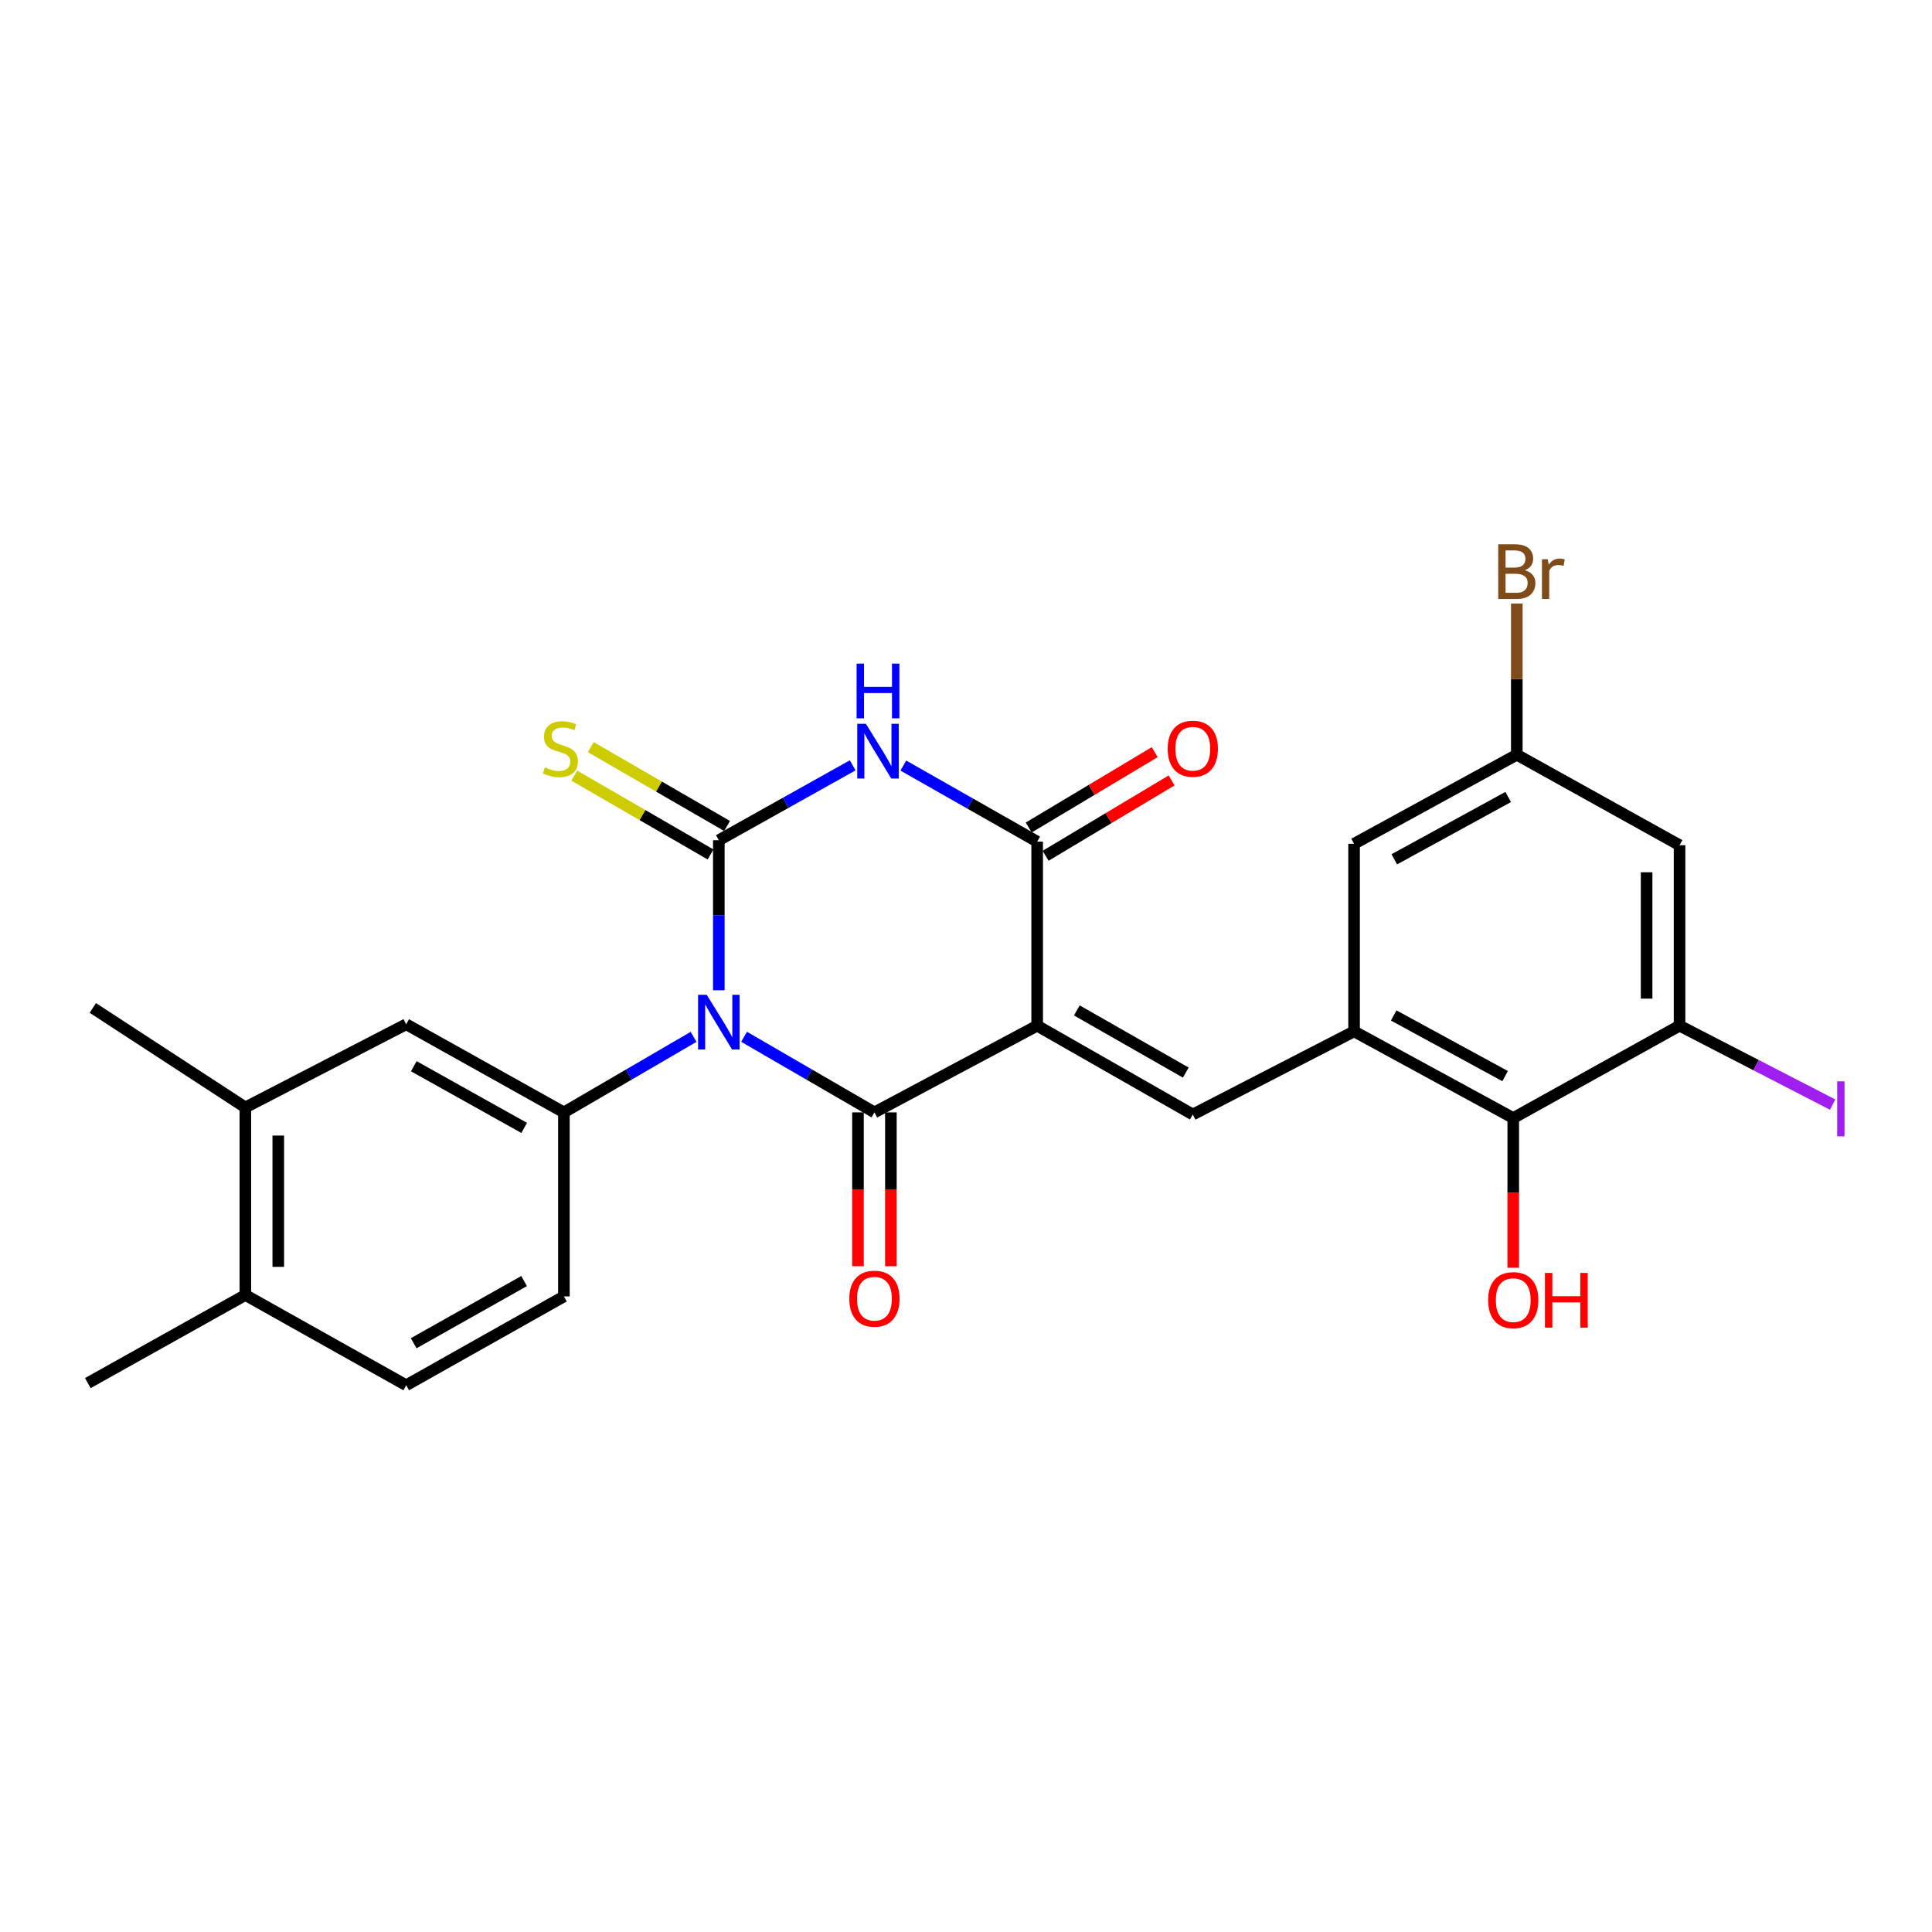 <?xml version='1.0' encoding='iso-8859-1'?>
<svg version='1.1' baseProfile='full'
              xmlns='http://www.w3.org/2000/svg'
                      xmlns:rdkit='http://www.rdkit.org/xml'
                      xmlns:xlink='http://www.w3.org/1999/xlink'
                  xml:space='preserve'
width='1000px' height='1000px' viewBox='0 0 1000 1000'>
<!-- END OF HEADER -->
<rect style='opacity:1.0;fill:#FFFFFF;stroke:none' width='1000' height='1000' x='0' y='0'> </rect>
<path class='bond-1' d='M 372.062,512.553 L 372.062,473.725' style='fill:none;fill-rule:evenodd;stroke:#0000FF;stroke-width:6px;stroke-linecap:butt;stroke-linejoin:miter;stroke-opacity:1' />
<path class='bond-1' d='M 372.062,473.725 L 372.062,434.898' style='fill:none;fill-rule:evenodd;stroke:#000000;stroke-width:6px;stroke-linecap:butt;stroke-linejoin:miter;stroke-opacity:1' />
<path class='bond-2' d='M 385.129,536.644 L 418.867,556.207' style='fill:none;fill-rule:evenodd;stroke:#0000FF;stroke-width:6px;stroke-linecap:butt;stroke-linejoin:miter;stroke-opacity:1' />
<path class='bond-2' d='M 418.867,556.207 L 452.605,575.769' style='fill:none;fill-rule:evenodd;stroke:#000000;stroke-width:6px;stroke-linecap:butt;stroke-linejoin:miter;stroke-opacity:1' />
<path class='bond-6' d='M 359.002,536.674 L 325.44,556.221' style='fill:none;fill-rule:evenodd;stroke:#0000FF;stroke-width:6px;stroke-linecap:butt;stroke-linejoin:miter;stroke-opacity:1' />
<path class='bond-6' d='M 325.44,556.221 L 291.877,575.769' style='fill:none;fill-rule:evenodd;stroke:#000000;stroke-width:6px;stroke-linecap:butt;stroke-linejoin:miter;stroke-opacity:1' />
<path class='bond-0' d='M 536.833,530.895 L 452.605,575.769' style='fill:none;fill-rule:evenodd;stroke:#000000;stroke-width:6px;stroke-linecap:butt;stroke-linejoin:miter;stroke-opacity:1' />
<path class='bond-4' d='M 536.833,530.895 L 536.833,435.636' style='fill:none;fill-rule:evenodd;stroke:#000000;stroke-width:6px;stroke-linecap:butt;stroke-linejoin:miter;stroke-opacity:1' />
<path class='bond-5' d='M 536.833,530.895 L 617.396,576.867' style='fill:none;fill-rule:evenodd;stroke:#000000;stroke-width:6px;stroke-linecap:butt;stroke-linejoin:miter;stroke-opacity:1' />
<path class='bond-5' d='M 557.365,522.987 L 613.759,555.168' style='fill:none;fill-rule:evenodd;stroke:#000000;stroke-width:6px;stroke-linecap:butt;stroke-linejoin:miter;stroke-opacity:1' />
<path class='bond-3' d='M 372.062,434.898 L 406.707,415.514' style='fill:none;fill-rule:evenodd;stroke:#000000;stroke-width:6px;stroke-linecap:butt;stroke-linejoin:miter;stroke-opacity:1' />
<path class='bond-3' d='M 406.707,415.514 L 441.352,396.131' style='fill:none;fill-rule:evenodd;stroke:#0000FF;stroke-width:6px;stroke-linecap:butt;stroke-linejoin:miter;stroke-opacity:1' />
<path class='bond-10' d='M 376.329,427.521 L 341.047,407.112' style='fill:none;fill-rule:evenodd;stroke:#000000;stroke-width:6px;stroke-linecap:butt;stroke-linejoin:miter;stroke-opacity:1' />
<path class='bond-10' d='M 341.047,407.112 L 305.766,386.703' style='fill:none;fill-rule:evenodd;stroke:#CCCC00;stroke-width:6px;stroke-linecap:butt;stroke-linejoin:miter;stroke-opacity:1' />
<path class='bond-10' d='M 367.794,442.274 L 332.513,421.866' style='fill:none;fill-rule:evenodd;stroke:#000000;stroke-width:6px;stroke-linecap:butt;stroke-linejoin:miter;stroke-opacity:1' />
<path class='bond-10' d='M 332.513,421.866 L 297.231,401.457' style='fill:none;fill-rule:evenodd;stroke:#CCCC00;stroke-width:6px;stroke-linecap:butt;stroke-linejoin:miter;stroke-opacity:1' />
<path class='bond-13' d='M 444.083,575.769 L 444.083,615.583' style='fill:none;fill-rule:evenodd;stroke:#000000;stroke-width:6px;stroke-linecap:butt;stroke-linejoin:miter;stroke-opacity:1' />
<path class='bond-13' d='M 444.083,615.583 L 444.083,655.397' style='fill:none;fill-rule:evenodd;stroke:#FF0000;stroke-width:6px;stroke-linecap:butt;stroke-linejoin:miter;stroke-opacity:1' />
<path class='bond-13' d='M 461.128,575.769 L 461.128,615.583' style='fill:none;fill-rule:evenodd;stroke:#000000;stroke-width:6px;stroke-linecap:butt;stroke-linejoin:miter;stroke-opacity:1' />
<path class='bond-13' d='M 461.128,615.583 L 461.128,655.397' style='fill:none;fill-rule:evenodd;stroke:#FF0000;stroke-width:6px;stroke-linecap:butt;stroke-linejoin:miter;stroke-opacity:1' />
<path class='bond-26' d='M 467.561,396.255 L 502.197,415.945' style='fill:none;fill-rule:evenodd;stroke:#0000FF;stroke-width:6px;stroke-linecap:butt;stroke-linejoin:miter;stroke-opacity:1' />
<path class='bond-26' d='M 502.197,415.945 L 536.833,435.636' style='fill:none;fill-rule:evenodd;stroke:#000000;stroke-width:6px;stroke-linecap:butt;stroke-linejoin:miter;stroke-opacity:1' />
<path class='bond-16' d='M 541.207,442.95 L 573.815,423.45' style='fill:none;fill-rule:evenodd;stroke:#000000;stroke-width:6px;stroke-linecap:butt;stroke-linejoin:miter;stroke-opacity:1' />
<path class='bond-16' d='M 573.815,423.45 L 606.423,403.949' style='fill:none;fill-rule:evenodd;stroke:#FF0000;stroke-width:6px;stroke-linecap:butt;stroke-linejoin:miter;stroke-opacity:1' />
<path class='bond-16' d='M 532.459,428.322 L 565.067,408.822' style='fill:none;fill-rule:evenodd;stroke:#000000;stroke-width:6px;stroke-linecap:butt;stroke-linejoin:miter;stroke-opacity:1' />
<path class='bond-16' d='M 565.067,408.822 L 597.675,389.321' style='fill:none;fill-rule:evenodd;stroke:#FF0000;stroke-width:6px;stroke-linecap:butt;stroke-linejoin:miter;stroke-opacity:1' />
<path class='bond-7' d='M 617.396,576.867 L 700.865,533.84' style='fill:none;fill-rule:evenodd;stroke:#000000;stroke-width:6px;stroke-linecap:butt;stroke-linejoin:miter;stroke-opacity:1' />
<path class='bond-11' d='M 291.877,575.769 L 210.245,530.156' style='fill:none;fill-rule:evenodd;stroke:#000000;stroke-width:6px;stroke-linecap:butt;stroke-linejoin:miter;stroke-opacity:1' />
<path class='bond-11' d='M 271.319,583.806 L 214.176,551.877' style='fill:none;fill-rule:evenodd;stroke:#000000;stroke-width:6px;stroke-linecap:butt;stroke-linejoin:miter;stroke-opacity:1' />
<path class='bond-18' d='M 291.877,575.769 L 291.877,671.028' style='fill:none;fill-rule:evenodd;stroke:#000000;stroke-width:6px;stroke-linecap:butt;stroke-linejoin:miter;stroke-opacity:1' />
<path class='bond-8' d='M 700.865,533.84 L 783.256,578.695' style='fill:none;fill-rule:evenodd;stroke:#000000;stroke-width:6px;stroke-linecap:butt;stroke-linejoin:miter;stroke-opacity:1' />
<path class='bond-8' d='M 721.374,525.598 L 779.047,556.997' style='fill:none;fill-rule:evenodd;stroke:#000000;stroke-width:6px;stroke-linecap:butt;stroke-linejoin:miter;stroke-opacity:1' />
<path class='bond-15' d='M 700.865,533.84 L 700.865,436.744' style='fill:none;fill-rule:evenodd;stroke:#000000;stroke-width:6px;stroke-linecap:butt;stroke-linejoin:miter;stroke-opacity:1' />
<path class='bond-9' d='M 783.256,578.695 L 869.329,530.895' style='fill:none;fill-rule:evenodd;stroke:#000000;stroke-width:6px;stroke-linecap:butt;stroke-linejoin:miter;stroke-opacity:1' />
<path class='bond-22' d='M 783.256,578.695 L 783.256,617.443' style='fill:none;fill-rule:evenodd;stroke:#000000;stroke-width:6px;stroke-linecap:butt;stroke-linejoin:miter;stroke-opacity:1' />
<path class='bond-22' d='M 783.256,617.443 L 783.256,656.19' style='fill:none;fill-rule:evenodd;stroke:#FF0000;stroke-width:6px;stroke-linecap:butt;stroke-linejoin:miter;stroke-opacity:1' />
<path class='bond-21' d='M 869.329,530.895 L 908.95,551.318' style='fill:none;fill-rule:evenodd;stroke:#000000;stroke-width:6px;stroke-linecap:butt;stroke-linejoin:miter;stroke-opacity:1' />
<path class='bond-21' d='M 908.95,551.318 L 948.57,571.742' style='fill:none;fill-rule:evenodd;stroke:#A01EEF;stroke-width:6px;stroke-linecap:butt;stroke-linejoin:miter;stroke-opacity:1' />
<path class='bond-28' d='M 869.329,530.895 L 869.329,437.473' style='fill:none;fill-rule:evenodd;stroke:#000000;stroke-width:6px;stroke-linecap:butt;stroke-linejoin:miter;stroke-opacity:1' />
<path class='bond-28' d='M 852.285,516.882 L 852.285,451.486' style='fill:none;fill-rule:evenodd;stroke:#000000;stroke-width:6px;stroke-linecap:butt;stroke-linejoin:miter;stroke-opacity:1' />
<path class='bond-14' d='M 210.245,530.156 L 126.993,573.203' style='fill:none;fill-rule:evenodd;stroke:#000000;stroke-width:6px;stroke-linecap:butt;stroke-linejoin:miter;stroke-opacity:1' />
<path class='bond-12' d='M 869.329,437.473 L 785.093,390.649' style='fill:none;fill-rule:evenodd;stroke:#000000;stroke-width:6px;stroke-linecap:butt;stroke-linejoin:miter;stroke-opacity:1' />
<path class='bond-24' d='M 126.993,573.203 L 48.04,521.71' style='fill:none;fill-rule:evenodd;stroke:#000000;stroke-width:6px;stroke-linecap:butt;stroke-linejoin:miter;stroke-opacity:1' />
<path class='bond-27' d='M 126.993,573.203 L 126.993,670.289' style='fill:none;fill-rule:evenodd;stroke:#000000;stroke-width:6px;stroke-linecap:butt;stroke-linejoin:miter;stroke-opacity:1' />
<path class='bond-27' d='M 144.037,587.766 L 144.037,655.726' style='fill:none;fill-rule:evenodd;stroke:#000000;stroke-width:6px;stroke-linecap:butt;stroke-linejoin:miter;stroke-opacity:1' />
<path class='bond-17' d='M 700.865,436.744 L 785.093,390.649' style='fill:none;fill-rule:evenodd;stroke:#000000;stroke-width:6px;stroke-linecap:butt;stroke-linejoin:miter;stroke-opacity:1' />
<path class='bond-17' d='M 721.682,444.781 L 780.641,412.515' style='fill:none;fill-rule:evenodd;stroke:#000000;stroke-width:6px;stroke-linecap:butt;stroke-linejoin:miter;stroke-opacity:1' />
<path class='bond-23' d='M 785.093,390.649 L 785.093,351.525' style='fill:none;fill-rule:evenodd;stroke:#000000;stroke-width:6px;stroke-linecap:butt;stroke-linejoin:miter;stroke-opacity:1' />
<path class='bond-23' d='M 785.093,351.525 L 785.093,312.402' style='fill:none;fill-rule:evenodd;stroke:#7F4C19;stroke-width:6px;stroke-linecap:butt;stroke-linejoin:miter;stroke-opacity:1' />
<path class='bond-20' d='M 291.877,671.028 L 210.245,717' style='fill:none;fill-rule:evenodd;stroke:#000000;stroke-width:6px;stroke-linecap:butt;stroke-linejoin:miter;stroke-opacity:1' />
<path class='bond-20' d='M 271.269,663.072 L 214.126,695.253' style='fill:none;fill-rule:evenodd;stroke:#000000;stroke-width:6px;stroke-linecap:butt;stroke-linejoin:miter;stroke-opacity:1' />
<path class='bond-19' d='M 126.993,670.289 L 210.245,717' style='fill:none;fill-rule:evenodd;stroke:#000000;stroke-width:6px;stroke-linecap:butt;stroke-linejoin:miter;stroke-opacity:1' />
<path class='bond-25' d='M 126.993,670.289 L 45.455,715.892' style='fill:none;fill-rule:evenodd;stroke:#000000;stroke-width:6px;stroke-linecap:butt;stroke-linejoin:miter;stroke-opacity:1' />
<path  class='atom-0' d='M 365.802 514.907
L 375.082 529.907
Q 376.002 531.387, 377.482 534.067
Q 378.962 536.747, 379.042 536.907
L 379.042 514.907
L 382.802 514.907
L 382.802 543.227
L 378.922 543.227
L 368.962 526.827
Q 367.802 524.907, 366.562 522.707
Q 365.362 520.507, 365.002 519.827
L 365.002 543.227
L 361.322 543.227
L 361.322 514.907
L 365.802 514.907
' fill='#0000FF'/>
<path  class='atom-4' d='M 448.192 374.642
L 457.472 389.642
Q 458.392 391.122, 459.872 393.802
Q 461.352 396.482, 461.432 396.642
L 461.432 374.642
L 465.192 374.642
L 465.192 402.962
L 461.312 402.962
L 451.352 386.562
Q 450.192 384.642, 448.952 382.442
Q 447.752 380.242, 447.392 379.562
L 447.392 402.962
L 443.712 402.962
L 443.712 374.642
L 448.192 374.642
' fill='#0000FF'/>
<path  class='atom-4' d='M 443.372 343.49
L 447.212 343.49
L 447.212 355.53
L 461.692 355.53
L 461.692 343.49
L 465.532 343.49
L 465.532 371.81
L 461.692 371.81
L 461.692 358.73
L 447.212 358.73
L 447.212 371.81
L 443.372 371.81
L 443.372 343.49
' fill='#0000FF'/>
<path  class='atom-11' d='M 282.05 397.178
Q 282.37 397.298, 283.69 397.858
Q 285.01 398.418, 286.45 398.778
Q 287.93 399.098, 289.37 399.098
Q 292.05 399.098, 293.61 397.818
Q 295.17 396.498, 295.17 394.218
Q 295.17 392.658, 294.37 391.698
Q 293.61 390.738, 292.41 390.218
Q 291.21 389.698, 289.21 389.098
Q 286.69 388.338, 285.17 387.618
Q 283.69 386.898, 282.61 385.378
Q 281.57 383.858, 281.57 381.298
Q 281.57 377.738, 283.97 375.538
Q 286.41 373.338, 291.21 373.338
Q 294.49 373.338, 298.21 374.898
L 297.29 377.978
Q 293.89 376.578, 291.33 376.578
Q 288.57 376.578, 287.05 377.738
Q 285.53 378.858, 285.57 380.818
Q 285.57 382.338, 286.33 383.258
Q 287.13 384.178, 288.25 384.698
Q 289.41 385.218, 291.33 385.818
Q 293.89 386.618, 295.41 387.418
Q 296.93 388.218, 298.01 389.858
Q 299.13 391.458, 299.13 394.218
Q 299.13 398.138, 296.49 400.258
Q 293.89 402.338, 289.53 402.338
Q 287.01 402.338, 285.09 401.778
Q 283.21 401.258, 280.97 400.338
L 282.05 397.178
' fill='#CCCC00'/>
<path  class='atom-14' d='M 439.605 672.206
Q 439.605 665.406, 442.965 661.606
Q 446.325 657.806, 452.605 657.806
Q 458.885 657.806, 462.245 661.606
Q 465.605 665.406, 465.605 672.206
Q 465.605 679.086, 462.205 683.006
Q 458.805 686.886, 452.605 686.886
Q 446.365 686.886, 442.965 683.006
Q 439.605 679.126, 439.605 672.206
M 452.605 683.686
Q 456.925 683.686, 459.245 680.806
Q 461.605 677.886, 461.605 672.206
Q 461.605 666.646, 459.245 663.846
Q 456.925 661.006, 452.605 661.006
Q 448.285 661.006, 445.925 663.806
Q 443.605 666.606, 443.605 672.206
Q 443.605 677.926, 445.925 680.806
Q 448.285 683.686, 452.605 683.686
' fill='#FF0000'/>
<path  class='atom-17' d='M 604.396 387.538
Q 604.396 380.738, 607.756 376.938
Q 611.116 373.138, 617.396 373.138
Q 623.676 373.138, 627.036 376.938
Q 630.396 380.738, 630.396 387.538
Q 630.396 394.418, 626.996 398.338
Q 623.596 402.218, 617.396 402.218
Q 611.156 402.218, 607.756 398.338
Q 604.396 394.458, 604.396 387.538
M 617.396 399.018
Q 621.716 399.018, 624.036 396.138
Q 626.396 393.218, 626.396 387.538
Q 626.396 381.978, 624.036 379.178
Q 621.716 376.338, 617.396 376.338
Q 613.076 376.338, 610.716 379.138
Q 608.396 381.938, 608.396 387.538
Q 608.396 393.258, 610.716 396.138
Q 613.076 399.018, 617.396 399.018
' fill='#FF0000'/>
<path  class='atom-22' d='M 950.918 559.712
L 954.718 559.712
L 954.718 588.152
L 950.918 588.152
L 950.918 559.712
' fill='#A01EEF'/>
<path  class='atom-23' d='M 770.256 672.945
Q 770.256 666.145, 773.616 662.345
Q 776.976 658.545, 783.256 658.545
Q 789.536 658.545, 792.896 662.345
Q 796.256 666.145, 796.256 672.945
Q 796.256 679.825, 792.856 683.745
Q 789.456 687.625, 783.256 687.625
Q 777.016 687.625, 773.616 683.745
Q 770.256 679.865, 770.256 672.945
M 783.256 684.425
Q 787.576 684.425, 789.896 681.545
Q 792.256 678.625, 792.256 672.945
Q 792.256 667.385, 789.896 664.585
Q 787.576 661.745, 783.256 661.745
Q 778.936 661.745, 776.576 664.545
Q 774.256 667.345, 774.256 672.945
Q 774.256 678.665, 776.576 681.545
Q 778.936 684.425, 783.256 684.425
' fill='#FF0000'/>
<path  class='atom-23' d='M 799.656 658.865
L 803.496 658.865
L 803.496 670.905
L 817.976 670.905
L 817.976 658.865
L 821.816 658.865
L 821.816 687.185
L 817.976 687.185
L 817.976 674.105
L 803.496 674.105
L 803.496 687.185
L 799.656 687.185
L 799.656 658.865
' fill='#FF0000'/>
<path  class='atom-24' d='M 789.233 295.153
Q 791.953 295.913, 793.313 297.593
Q 794.713 299.233, 794.713 301.673
Q 794.713 305.593, 792.193 307.833
Q 789.713 310.033, 784.993 310.033
L 775.473 310.033
L 775.473 281.713
L 783.833 281.713
Q 788.673 281.713, 791.113 283.673
Q 793.553 285.633, 793.553 289.233
Q 793.553 293.513, 789.233 295.153
M 779.273 284.913
L 779.273 293.793
L 783.833 293.793
Q 786.633 293.793, 788.073 292.673
Q 789.553 291.513, 789.553 289.233
Q 789.553 284.913, 783.833 284.913
L 779.273 284.913
M 784.993 306.833
Q 787.753 306.833, 789.233 305.513
Q 790.713 304.193, 790.713 301.673
Q 790.713 299.353, 789.073 298.193
Q 787.473 296.993, 784.393 296.993
L 779.273 296.993
L 779.273 306.833
L 784.993 306.833
' fill='#7F4C19'/>
<path  class='atom-24' d='M 801.153 289.473
L 801.593 292.313
Q 803.753 289.113, 807.273 289.113
Q 808.393 289.113, 809.913 289.513
L 809.313 292.873
Q 807.593 292.473, 806.633 292.473
Q 804.953 292.473, 803.833 293.153
Q 802.753 293.793, 801.873 295.353
L 801.873 310.033
L 798.113 310.033
L 798.113 289.473
L 801.153 289.473
' fill='#7F4C19'/>
</svg>
